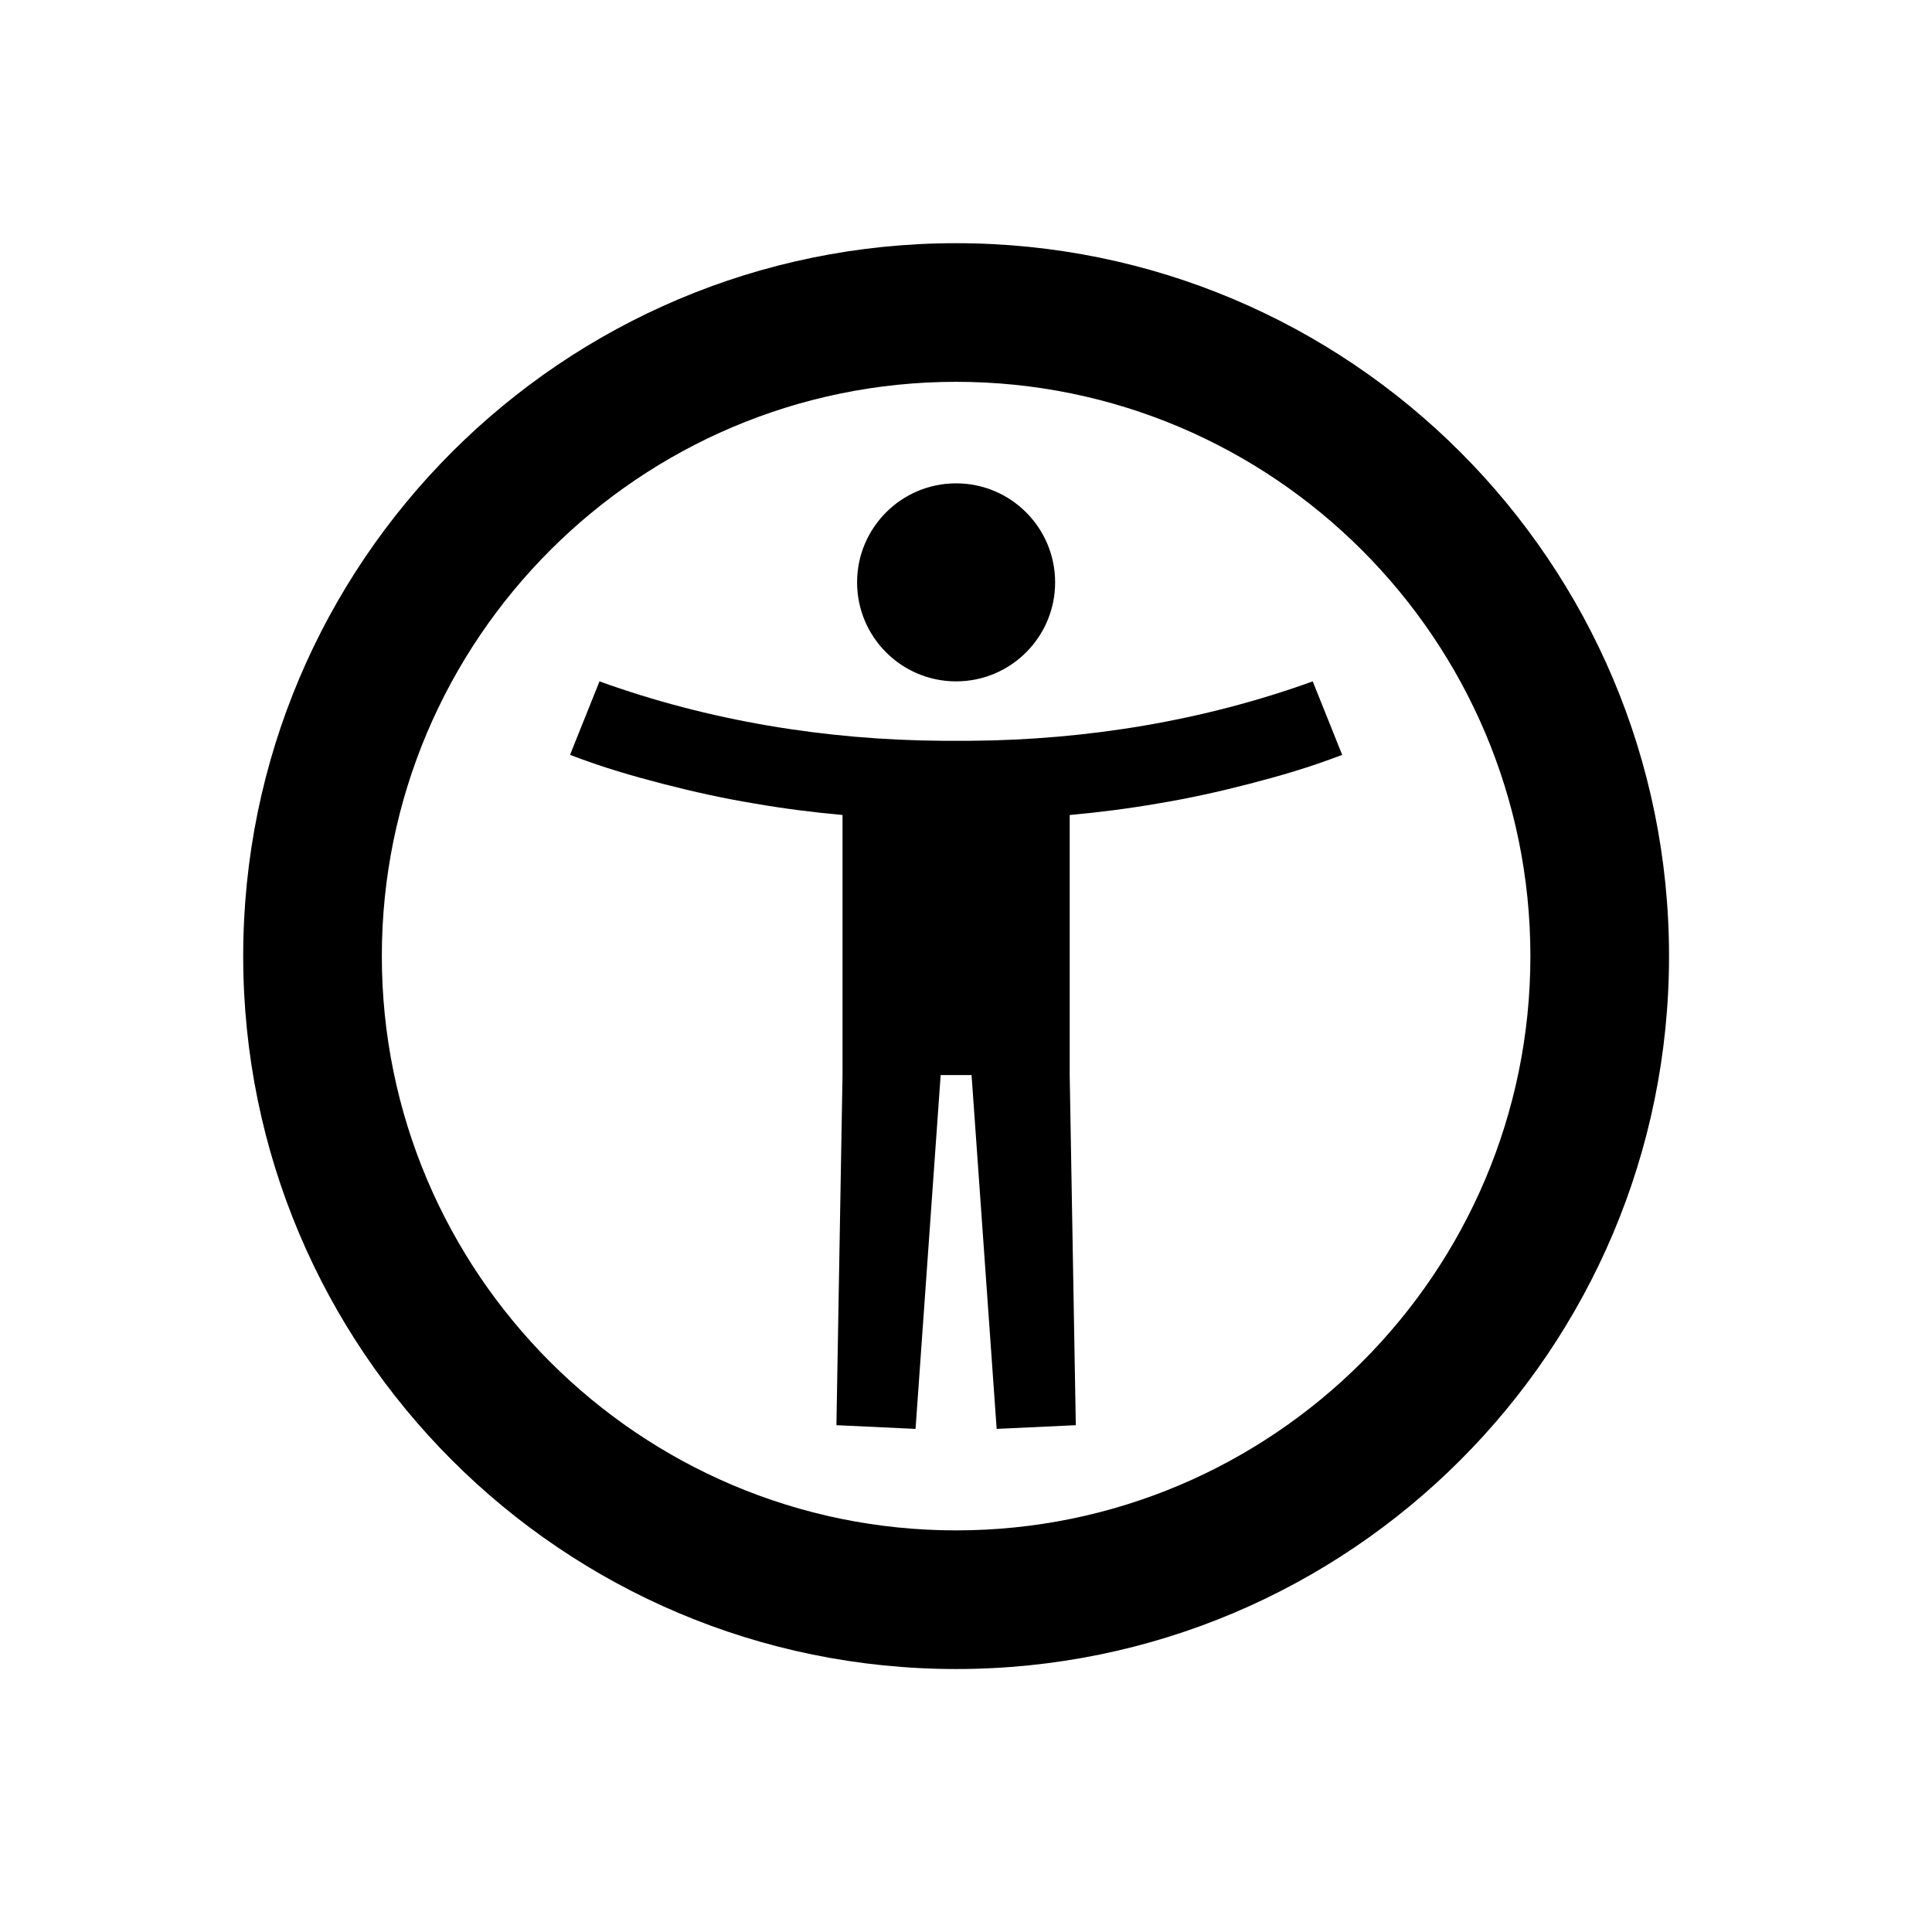 <?xml version="1.0" encoding="UTF-8"?>
<!-- Uploaded to: ICON Repo, www.svgrepo.com, Generator: ICON Repo Mixer Tools -->
<svg fill="#000000" width="800px" height="800px" version="1.1" viewBox="144 144 512 512" xmlns="http://www.w3.org/2000/svg">
 <path d="m397.38 208.45c104.35 0 188.93 84.578 188.93 188.93s-84.578 188.93-188.93 188.93-188.93-84.578-188.93-188.93 84.578-188.93 188.93-188.93zm0 36.738c-83.926 0-152.19 68.266-152.19 152.19s68.266 152.19 152.19 152.19 152.19-68.266 152.19-152.19-68.266-152.19-152.19-152.19zm94.504 79.383 7.812 19.48c-9.008 3.422-16.395 5.543-24.625 7.684-8.039 2.078-16.102 3.863-24.266 5.207-7.727 1.344-15.492 2.332-23.324 3.043v68.918l1.617 92.785-20.973 0.984-6.652-93.77h-8.188l-6.656 93.77-20.969-0.984 1.617-92.785v-68.918c-7.832-0.711-15.598-1.699-23.324-3.043-8.164-1.344-16.227-3.129-24.266-5.207-8.23-2.141-15.617-4.262-24.625-7.684l7.809-19.48c28.992 10.477 59.871 15.516 90.645 15.746h7.727c30.773-0.23 61.652-5.269 90.641-15.746zm-94.504-52.48c14.484 0 26.238 11.758 26.238 26.242s-11.754 26.238-26.238 26.238-26.242-11.754-26.242-26.238 11.758-26.242 26.242-26.242z" fill-rule="evenodd"/>
</svg>